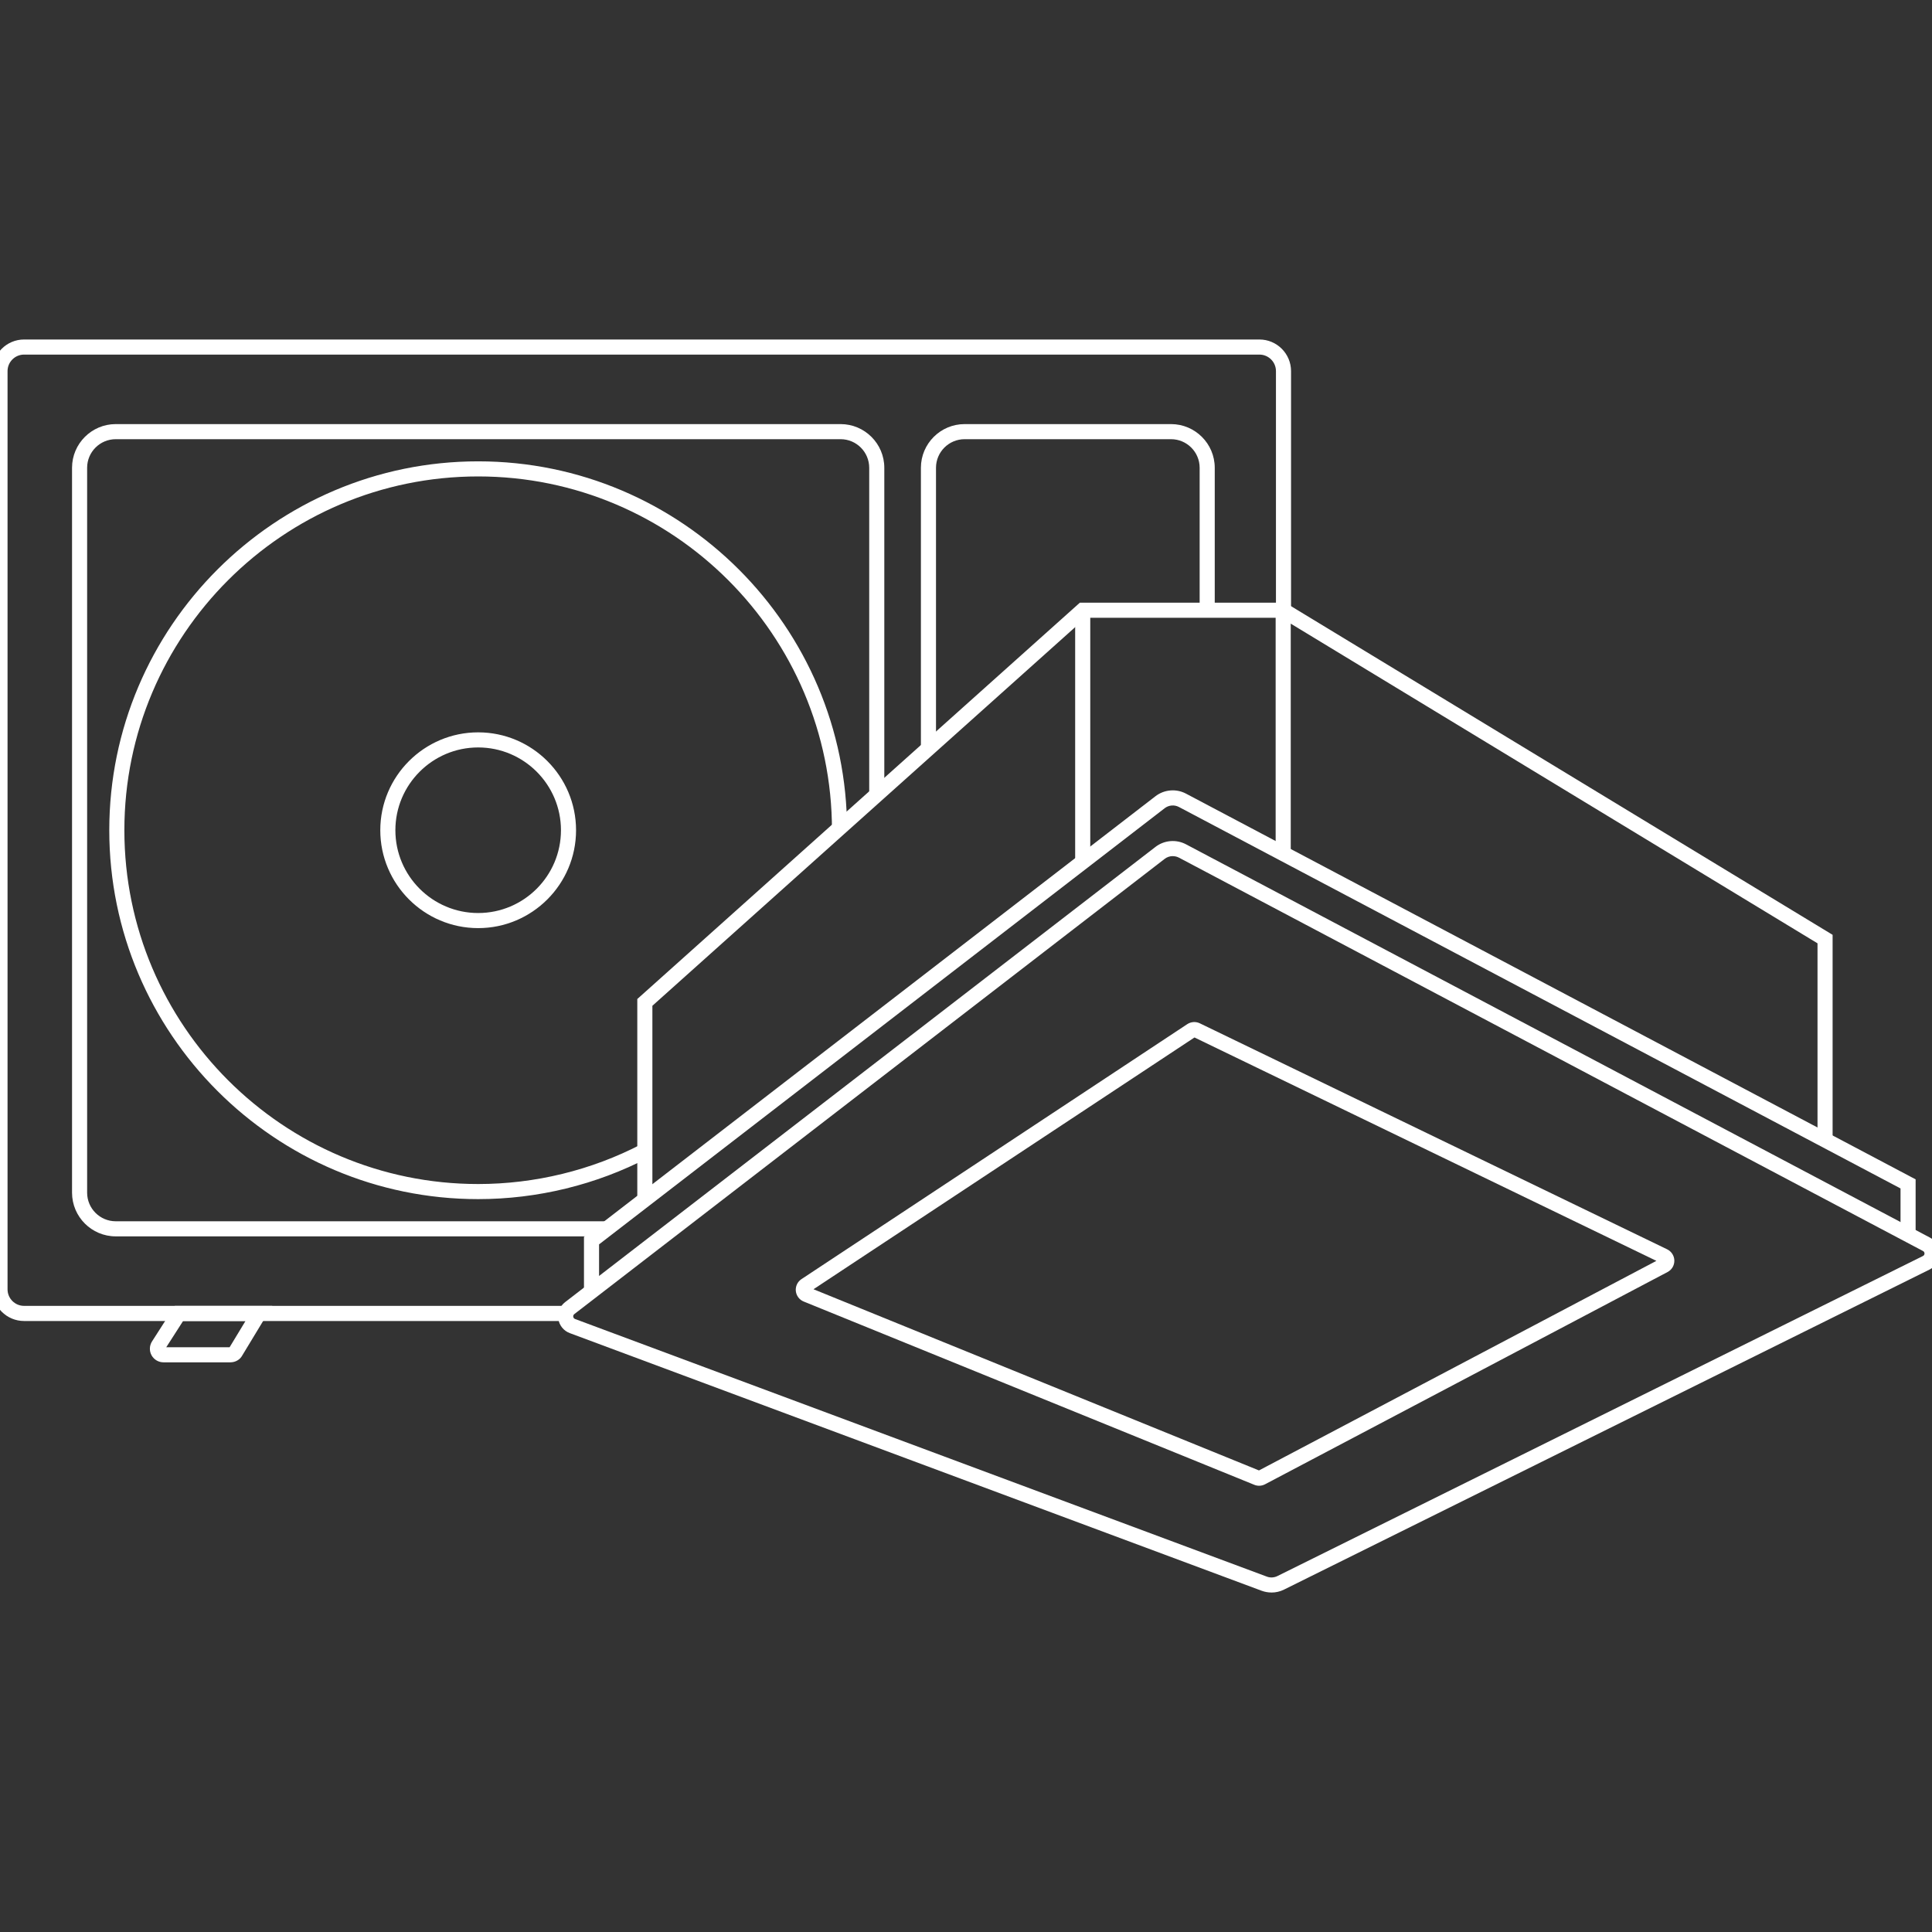 <?xml version="1.0" encoding="UTF-8"?>
<svg id="Ebene_1" data-name="Ebene 1" xmlns="http://www.w3.org/2000/svg" viewBox="0 0 512 512">
  <rect x="0" y="0" width="512" height="512" fill="#333333" stroke="none"/>
  <defs>
    <style>
      .cls-1 {
        fill: #fff;
      }
    </style>
  </defs>
  <g>
    <path class="cls-1" d="M336.95,422.03c-.89,0-1.77-.16-2.62-.47l-183.33-68.27c-1.62-.6-2.78-2.04-3.04-3.74-.26-1.71.43-3.42,1.8-4.47l156.45-120.64c2.32-1.79,5.5-2.06,8.09-.69l197.17,104.23c1.58.84,2.55,2.47,2.53,4.26-.02,1.79-1.04,3.4-2.64,4.2l-171.08,84.82c-1.04.52-2.19.78-3.33.78ZM310.79,226.88c-.76,0-1.52.25-2.14.73l-156.45,120.64c-.3.23-.31.54-.28.71.02.16.12.46.48.59l183.33,68.27c.9.34,1.92.28,2.78-.14l171.08-84.82c.36-.18.42-.49.42-.66,0-.17-.05-.49-.4-.67l-197.17-104.24c-.51-.27-1.07-.4-1.63-.4Z"/>
    <polygon class="cls-1" points="172.89 317.88 168.89 317.88 168.89 264.75 169.56 264.15 286.17 159.72 340.62 159.72 485.66 247.74 485.66 302.12 481.66 302.12 481.66 249.99 339.5 163.72 287.7 163.72 172.89 266.54 172.89 317.88"/>
    <rect class="cls-1" x="338.06" y="161.72" width="4" height="64.48"/>
    <rect class="cls-1" x="284.93" y="161.72" width="4" height="66.68"/>
    <path class="cls-1" d="M333.68,393.74c-.43,0-.86-.08-1.27-.25l-119.42-48.57c-1.16-.47-1.96-1.54-2.09-2.79-.12-1.25.45-2.46,1.5-3.15h0s102.24-67.57,102.24-67.57c.99-.65,2.27-.74,3.33-.22l123.84,59.89c1.15.56,1.88,1.7,1.91,2.98.02,1.28-.67,2.45-1.8,3.04l-106.67,56.25c-.49.26-1.03.39-1.57.39ZM215.58,341.66l118.06,48.02,105.32-55.54-122.41-59.2-100.96,66.72Z"/>
    <path class="cls-1" d="M158.76,341.7h-4v-13.9l151.45-116.79c2.32-1.79,5.5-2.06,8.09-.69l193.36,102.22v14.7h-4v-12.29l-191.23-101.09c-1.21-.64-2.69-.51-3.77.32l-149.9,115.59v11.93Z"/>
  </g>
  <g>
    <path class="cls-1" d="M150.98,350.08H6.38c-4.62,0-8.38-3.76-8.38-8.38V98.35c0-4.62,3.76-8.38,8.38-8.38h327.38c4.62,0,8.38,3.76,8.38,8.38v63.37h-4v-63.37c0-2.42-1.97-4.38-4.38-4.38H6.38c-2.42,0-4.38,1.97-4.38,4.38v243.34c0,2.42,1.97,4.38,4.38,4.38h144.6v4Z"/>
    <path class="cls-1" d="M160.82,327.65H30.67c-6.38,0-11.58-5.19-11.58-11.58V123.97c0-6.38,5.19-11.58,11.58-11.58h192.1c6.38,0,11.58,5.19,11.58,11.58v86.64h-4v-86.64c0-4.18-3.4-7.58-7.58-7.58H30.67c-4.18,0-7.58,3.4-7.58,7.58v192.1c0,4.18,3.4,7.58,7.58,7.58h130.15v4Z"/>
    <path class="cls-1" d="M248.05,198.06h-4v-74.09c0-6.38,5.19-11.58,11.58-11.58h54.71c6.38,0,11.58,5.19,11.58,11.58v37.75h-4v-37.75c0-4.18-3.4-7.58-7.58-7.58h-54.71c-4.18,0-7.58,3.4-7.58,7.58v74.09Z"/>
    <path class="cls-1" d="M126.72,317.78c-53.91,0-97.76-43.86-97.76-97.76s43.86-97.76,97.76-97.76,97.76,43.86,97.76,97.76h-4c0-51.7-42.06-93.76-93.76-93.76s-93.76,42.06-93.76,93.76,42.06,93.76,93.76,93.76c15.05,0,30-3.65,43.25-10.55l1.85,3.55c-13.82,7.2-29.41,11-45.1,11Z"/>
    <path class="cls-1" d="M126.72,245.96c-14.3,0-25.94-11.64-25.94-25.94s11.64-25.94,25.94-25.94,25.94,11.64,25.94,25.94-11.64,25.94-25.94,25.94ZM126.72,198.08c-12.1,0-21.94,9.84-21.94,21.94s9.84,21.94,21.94,21.94,21.94-9.84,21.94-21.94-9.84-21.94-21.94-21.94Z"/>
    <path class="cls-1" d="M61.08,361.03h-17.76c-1.32,0-2.52-.72-3.16-1.87-.63-1.15-.58-2.56.13-3.67l6.04-9.42h25.83l-7.97,13.16c-.58,1.08-1.79,1.8-3.11,1.8ZM60.75,357.21s-.01.02-.02.03l.02-.03ZM44.06,357.03h16.79l4.21-6.95h-16.54l-4.46,6.95Z"/>
  </g>
</svg>
